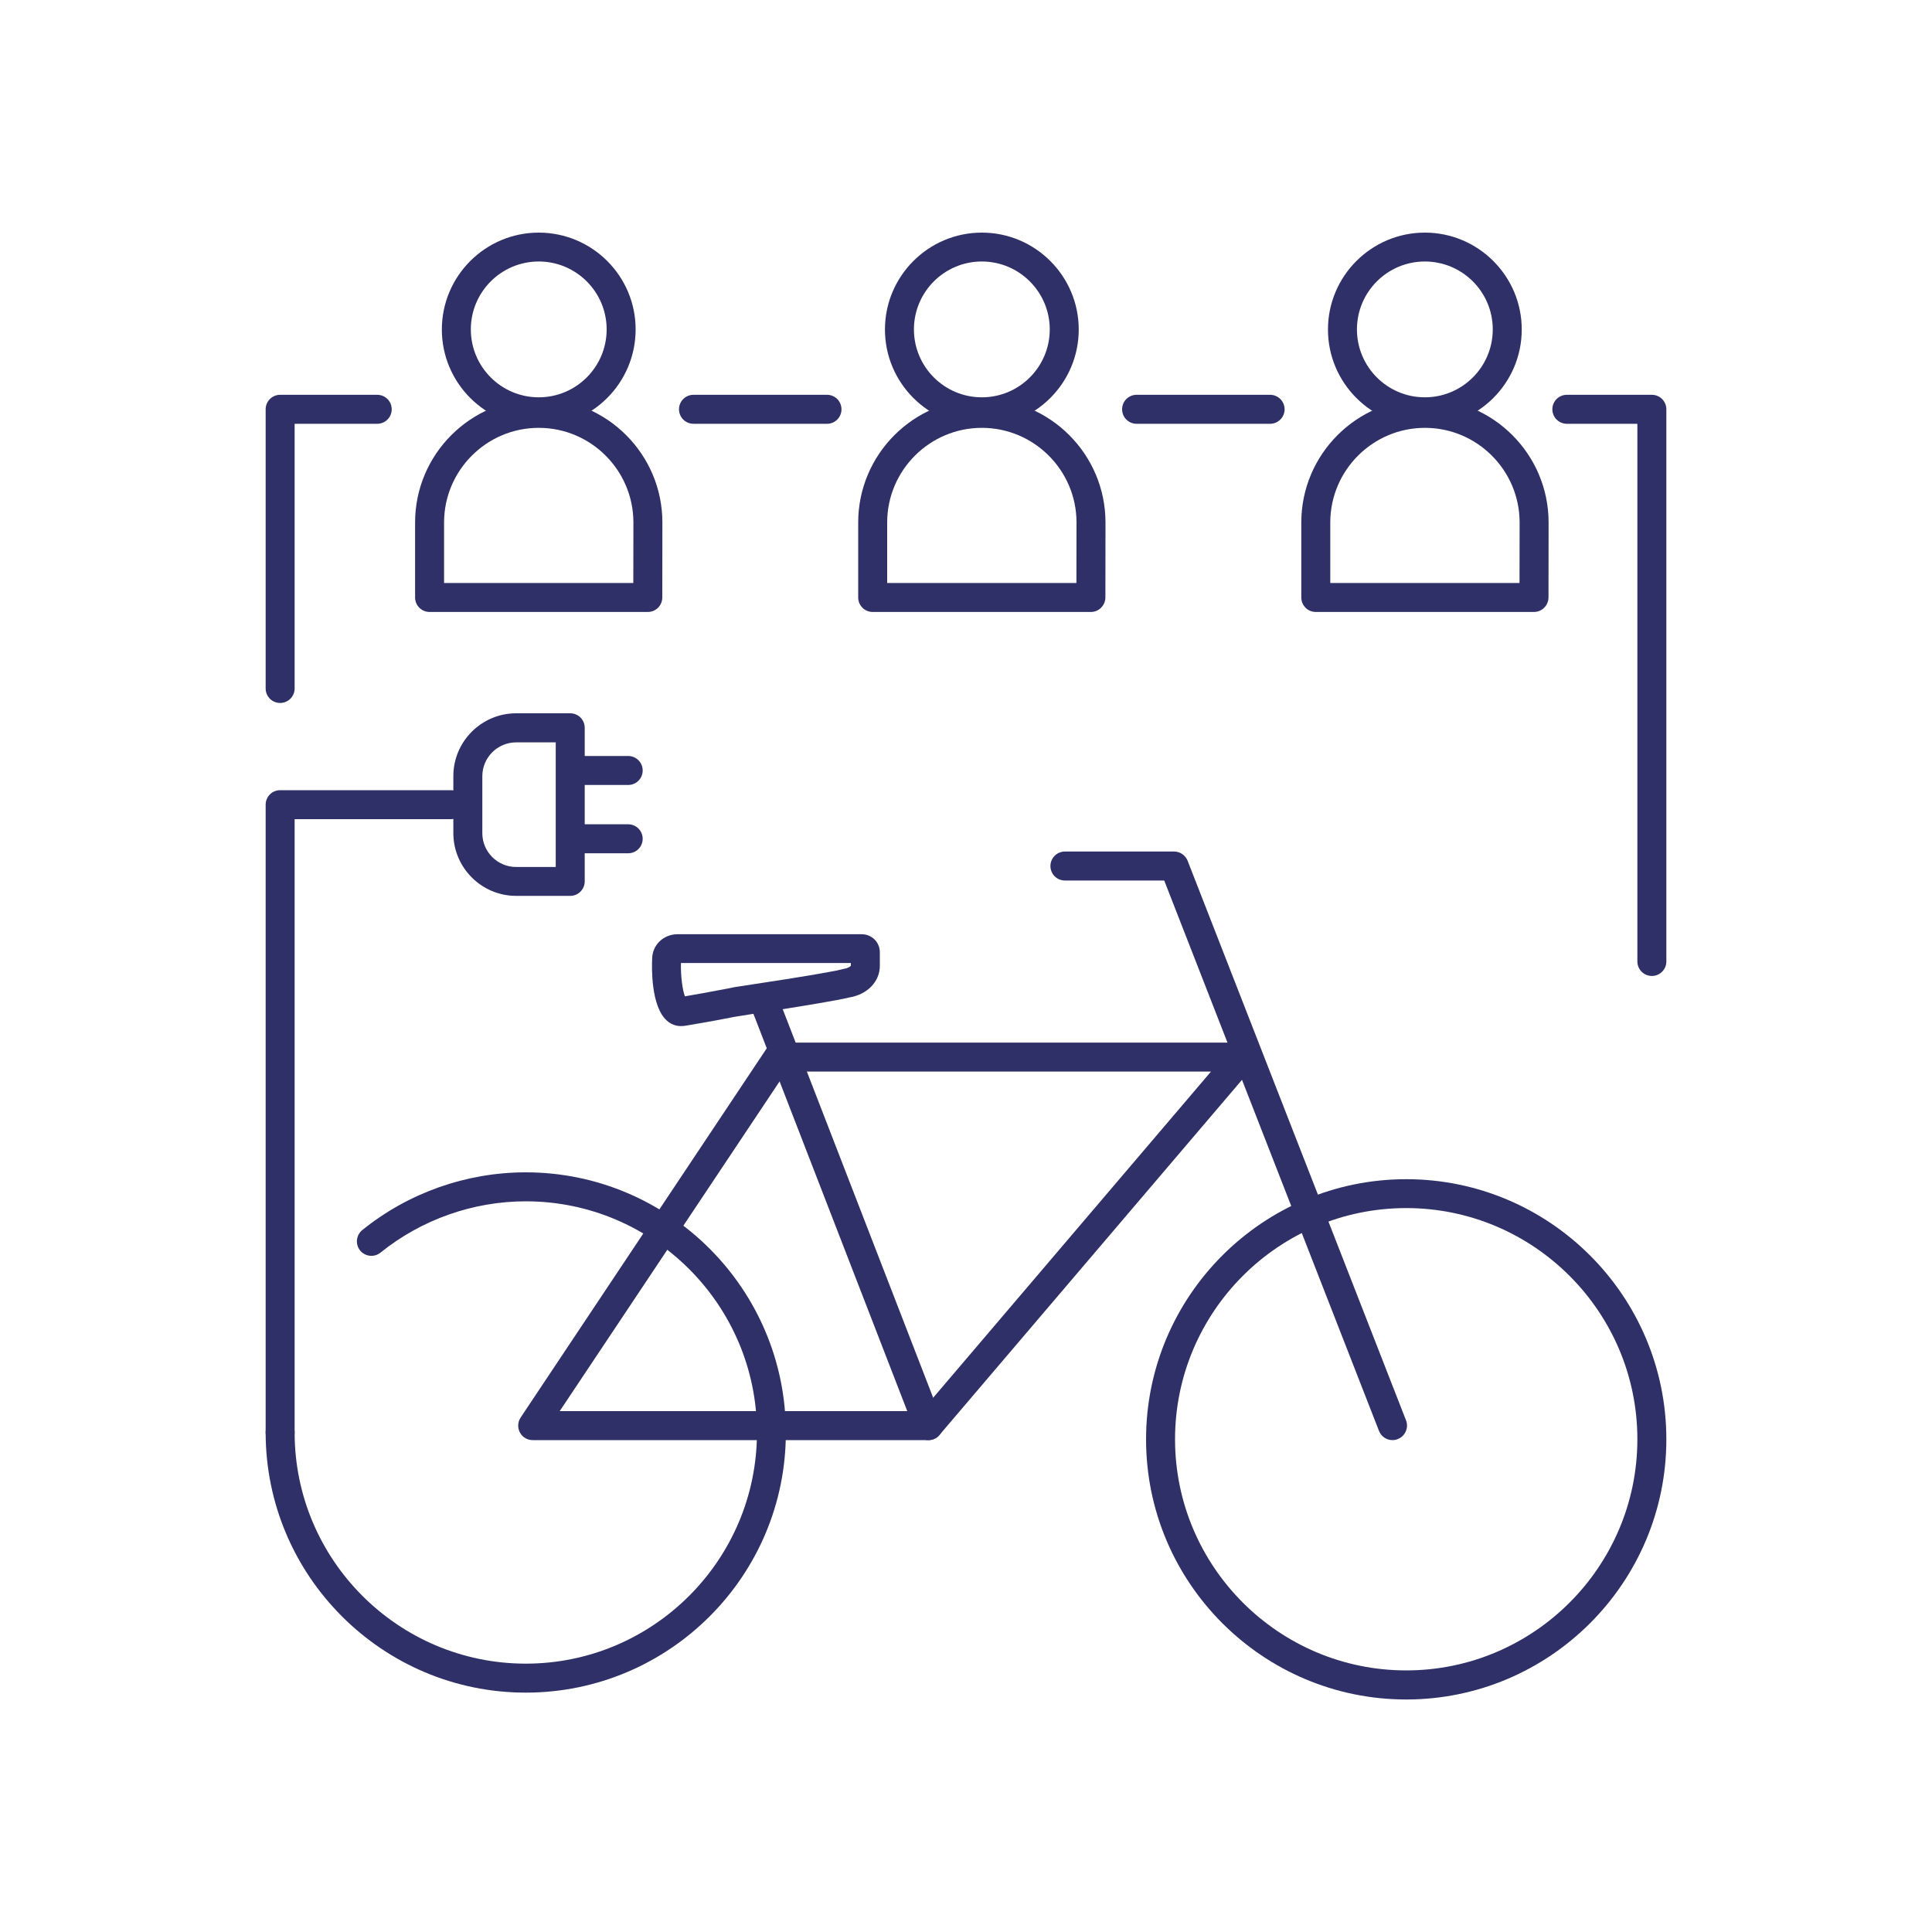 <?xml version="1.0" encoding="utf-8"?>
<!-- Generator: Adobe Illustrator 24.1.0, SVG Export Plug-In . SVG Version: 6.00 Build 0)  -->
<svg version="1.1" id="Layer_1" xmlns="http://www.w3.org/2000/svg" xmlns:xlink="http://www.w3.org/1999/xlink" x="0px" y="0px"
	 viewBox="0 0 200 200" style="enable-background:new 0 0 200 200;" xml:space="preserve">
<style type="text/css">
	.st0{fill:#2F3068;}
	.st1{fill-rule:evenodd;clip-rule:evenodd;fill:#2F3068;}
</style>
<g>
	<g>
		<g>
			<path class="st0" d="M29,149.79c-0.83,0-1.5-0.67-1.5-1.5V83.3c0-0.83,0.67-1.5,1.5-1.5h17.66c0.83,0,1.5,0.67,1.5,1.5
				s-0.67,1.5-1.5,1.5H30.5v63.49C30.5,149.12,29.83,149.79,29,149.79z"/>
		</g>
		<g>
			<path class="st0" d="M59.03,92.74h-5.6c-3.58,0-6.5-2.92-6.5-6.5v-5.9c0-3.58,2.92-6.5,6.5-6.5h5.6c0.83,0,1.5,0.67,1.5,1.5v15.9
				C60.53,92.07,59.85,92.74,59.03,92.74z M53.43,76.85c-1.93,0-3.5,1.57-3.5,3.5v5.9c0,1.93,1.57,3.5,3.5,3.5h4.1v-12.9H53.43z"/>
		</g>
		<g>
			<g>
				<path class="st0" d="M65.03,81.26h-5.65c-0.83,0-1.5-0.67-1.5-1.5s0.67-1.5,1.5-1.5h5.65c0.83,0,1.5,0.67,1.5,1.5
					S65.86,81.26,65.03,81.26z"/>
			</g>
			<g>
				<path class="st0" d="M65.03,88.33h-5.65c-0.83,0-1.5-0.67-1.5-1.5s0.67-1.5,1.5-1.5h5.65c0.83,0,1.5,0.67,1.5,1.5
					S65.86,88.33,65.03,88.33z"/>
			</g>
		</g>
		<g>
			<path class="st0" d="M54.43,175.22c-14.85,0-26.93-12.08-26.93-26.93c0-0.83,0.67-1.5,1.5-1.5s1.5,0.67,1.5,1.5
				c0,13.2,10.74,23.93,23.93,23.93s23.93-10.74,23.93-23.93c0-13.2-10.74-23.93-23.93-23.93c-5.46,0-10.8,1.89-15.04,5.31
				c-0.64,0.52-1.59,0.42-2.11-0.22c-0.52-0.64-0.42-1.59,0.22-2.11c4.77-3.86,10.78-5.98,16.92-5.98
				c14.85,0,26.93,12.08,26.93,26.93C81.37,163.14,69.28,175.22,54.43,175.22z"/>
		</g>
		<g>
			<path class="st0" d="M145.57,175.93c-14.85,0-26.93-12.08-26.93-26.93s12.08-26.93,26.93-26.93s26.93,12.08,26.93,26.93
				S160.42,175.93,145.57,175.93z M145.57,125.06c-13.2,0-23.93,10.74-23.93,23.93s10.74,23.93,23.93,23.93s23.93-10.74,23.93-23.93
				S158.76,125.06,145.57,125.06z"/>
		</g>
		<g>
			<path class="st0" d="M96.11,149.08H55.14c-0.55,0-1.06-0.3-1.32-0.79c-0.26-0.49-0.23-1.08,0.07-1.54l25.43-38.15
				c0.28-0.42,0.75-0.67,1.25-0.67h48.04c0.58,0,1.12,0.34,1.36,0.87c0.25,0.53,0.16,1.16-0.22,1.6l-32.5,38.15
				C96.97,148.89,96.55,149.08,96.11,149.08z M57.94,146.08h37.48l29.94-35.15H81.38L57.94,146.08z"/>
		</g>
		<g>
			<path class="st0" d="M144.15,149.08c-0.6,0-1.17-0.36-1.4-0.96l-22.23-56.97h-10.28c-0.83,0-1.5-0.67-1.5-1.5s0.67-1.5,1.5-1.5
				h11.3c0.62,0,1.17,0.38,1.4,0.95l22.61,57.93c0.3,0.77-0.08,1.64-0.85,1.94C144.52,149.05,144.33,149.08,144.15,149.08z"/>
		</g>
		<g>
			<path class="st0" d="M70.49,106.22c-0.54,0-1.04-0.19-1.46-0.57c-1.66-1.47-1.56-5.55-1.52-6.36c0-1.44,1.14-2.58,2.65-2.58
				h19.04c1.05,0,1.88,0.82,1.88,1.88v1.39c0,1.64-1.3,2.98-3.18,3.28c-1.13,0.29-5.48,0.99-6,1.07l-0.86,0.14c0,0-0.01,0-0.01,0
				l-4.98,0.79c-2.36,0.47-4.24,0.78-5.14,0.93C70.76,106.21,70.62,106.22,70.49,106.22z M70.4,103.22
				C70.4,103.22,70.4,103.22,70.4,103.22C70.4,103.22,70.4,103.22,70.4,103.22z M70.49,99.71c-0.03,1.41,0.17,2.79,0.41,3.43
				c0.99-0.17,2.6-0.45,4.55-0.83l0.58-0.12l5.39-0.83c3.67-0.58,5.46-0.93,5.71-1.01c0.07-0.02,0.18-0.05,0.25-0.06
				c0.42-0.06,0.67-0.25,0.7-0.33v-0.27H70.49z M80.79,102.98L80.79,102.98L80.79,102.98z M70.5,99.36
				C70.5,99.36,70.5,99.37,70.5,99.36C70.5,99.37,70.5,99.36,70.5,99.36z M88.07,98.59C88.07,98.59,88.07,98.59,88.07,98.59
				L88.07,98.59z"/>
		</g>
		<g>
			<path class="st0" d="M96.11,149.08c-0.6,0-1.17-0.36-1.4-0.96l-16.96-43.8c-0.3-0.77,0.08-1.64,0.86-1.94
				c0.77-0.3,1.64,0.08,1.94,0.86l16.96,43.8c0.3,0.77-0.08,1.64-0.86,1.94C96.48,149.05,96.3,149.08,96.11,149.08z"/>
		</g>
	</g>
	<g>
		<g>
			<g>
				<g>
					<path class="st0" d="M147.5,44.14c-5.53,0-10.03-4.5-10.03-10.03c0-5.53,4.5-10.03,10.03-10.03s10.03,4.5,10.03,10.03
						C157.53,39.64,153.03,44.14,147.5,44.14z M147.5,27.07c-3.88,0-7.03,3.15-7.03,7.03s3.15,7.03,7.03,7.03s7.03-3.15,7.03-7.03
						S151.38,27.07,147.5,27.07z"/>
				</g>
				<g>
					<path class="st0" d="M158.79,63.35h-22.58c-0.83,0-1.5-0.67-1.5-1.5v-7.76c0-7.06,5.74-12.8,12.8-12.8s12.8,5.74,12.8,12.8
						c0,0,0,0,0,0l-0.01,7.76C160.29,62.68,159.62,63.35,158.79,63.35z M137.71,60.35h19.59l0.01-6.26c0-5.4-4.4-9.8-9.8-9.8
						s-9.8,4.4-9.8,9.8V60.35z M158.8,54.09L158.8,54.09L158.8,54.09z"/>
				</g>
			</g>
			<g>
				<g>
					<path class="st0" d="M101.64,44.14c-5.53,0-10.03-4.5-10.03-10.03c0-5.53,4.5-10.03,10.03-10.03c5.53,0,10.03,4.5,10.03,10.03
						C111.67,39.64,107.17,44.14,101.64,44.14z M101.64,27.07c-3.88,0-7.03,3.15-7.03,7.03s3.15,7.03,7.03,7.03s7.03-3.15,7.03-7.03
						S105.51,27.07,101.64,27.07z"/>
				</g>
				<g>
					<path class="st0" d="M112.93,63.35H90.34c-0.83,0-1.5-0.67-1.5-1.5v-7.76c0-7.06,5.74-12.8,12.8-12.8s12.8,5.74,12.8,12.8
						c0,0,0,0,0,0l-0.01,7.76C114.42,62.68,113.75,63.35,112.93,63.35z M91.84,60.35h19.59l0.01-6.26c0-5.4-4.4-9.8-9.8-9.8
						s-9.8,4.4-9.8,9.8V60.35z M112.93,54.09L112.93,54.09L112.93,54.09z"/>
				</g>
			</g>
		</g>
		<g>
			<g>
				<path class="st0" d="M55.77,44.14c-5.53,0-10.03-4.5-10.03-10.03c0-5.53,4.5-10.03,10.03-10.03S65.8,28.57,65.8,34.1
					C65.8,39.64,61.3,44.14,55.77,44.14z M55.77,27.07c-3.88,0-7.03,3.15-7.03,7.03s3.15,7.03,7.03,7.03s7.03-3.15,7.03-7.03
					S59.65,27.07,55.77,27.07z"/>
			</g>
			<g>
				<path class="st0" d="M67.06,63.35H44.47c-0.83,0-1.5-0.67-1.5-1.5v-7.76c0-7.06,5.74-12.8,12.8-12.8s12.8,5.74,12.8,12.8
					c0,0,0,0,0,0l-0.01,7.76C68.56,62.68,67.89,63.35,67.06,63.35z M45.97,60.35h19.59l0.01-6.26c0-5.4-4.4-9.8-9.8-9.8
					s-9.8,4.4-9.8,9.8V60.35z M67.07,54.09L67.07,54.09L67.07,54.09z"/>
			</g>
		</g>
		<g>
			<path class="st0" d="M85.62,43.87H71.79c-0.83,0-1.5-0.67-1.5-1.5s0.67-1.5,1.5-1.5h13.82c0.83,0,1.5,0.67,1.5,1.5
				S86.44,43.87,85.62,43.87z"/>
		</g>
		<g>
			<path class="st0" d="M131.48,43.87h-13.82c-0.83,0-1.5-0.67-1.5-1.5s0.67-1.5,1.5-1.5h13.82c0.83,0,1.5,0.67,1.5,1.5
				S132.31,43.87,131.48,43.87z"/>
		</g>
		<g>
			<path class="st0" d="M29,72.77c-0.83,0-1.5-0.67-1.5-1.5v-28.9c0-0.83,0.67-1.5,1.5-1.5h10.05c0.83,0,1.5,0.67,1.5,1.5
				s-0.67,1.5-1.5,1.5H30.5v27.4C30.5,72.1,29.83,72.77,29,72.77z"/>
		</g>
		<g>
			<path class="st0" d="M171,101.03c-0.83,0-1.5-0.67-1.5-1.5V43.87h-7.3c-0.83,0-1.5-0.67-1.5-1.5s0.67-1.5,1.5-1.5h8.8
				c0.83,0,1.5,0.67,1.5,1.5v57.16C172.5,100.36,171.83,101.03,171,101.03z"/>
		</g>
	</g>
</g>
</svg>
